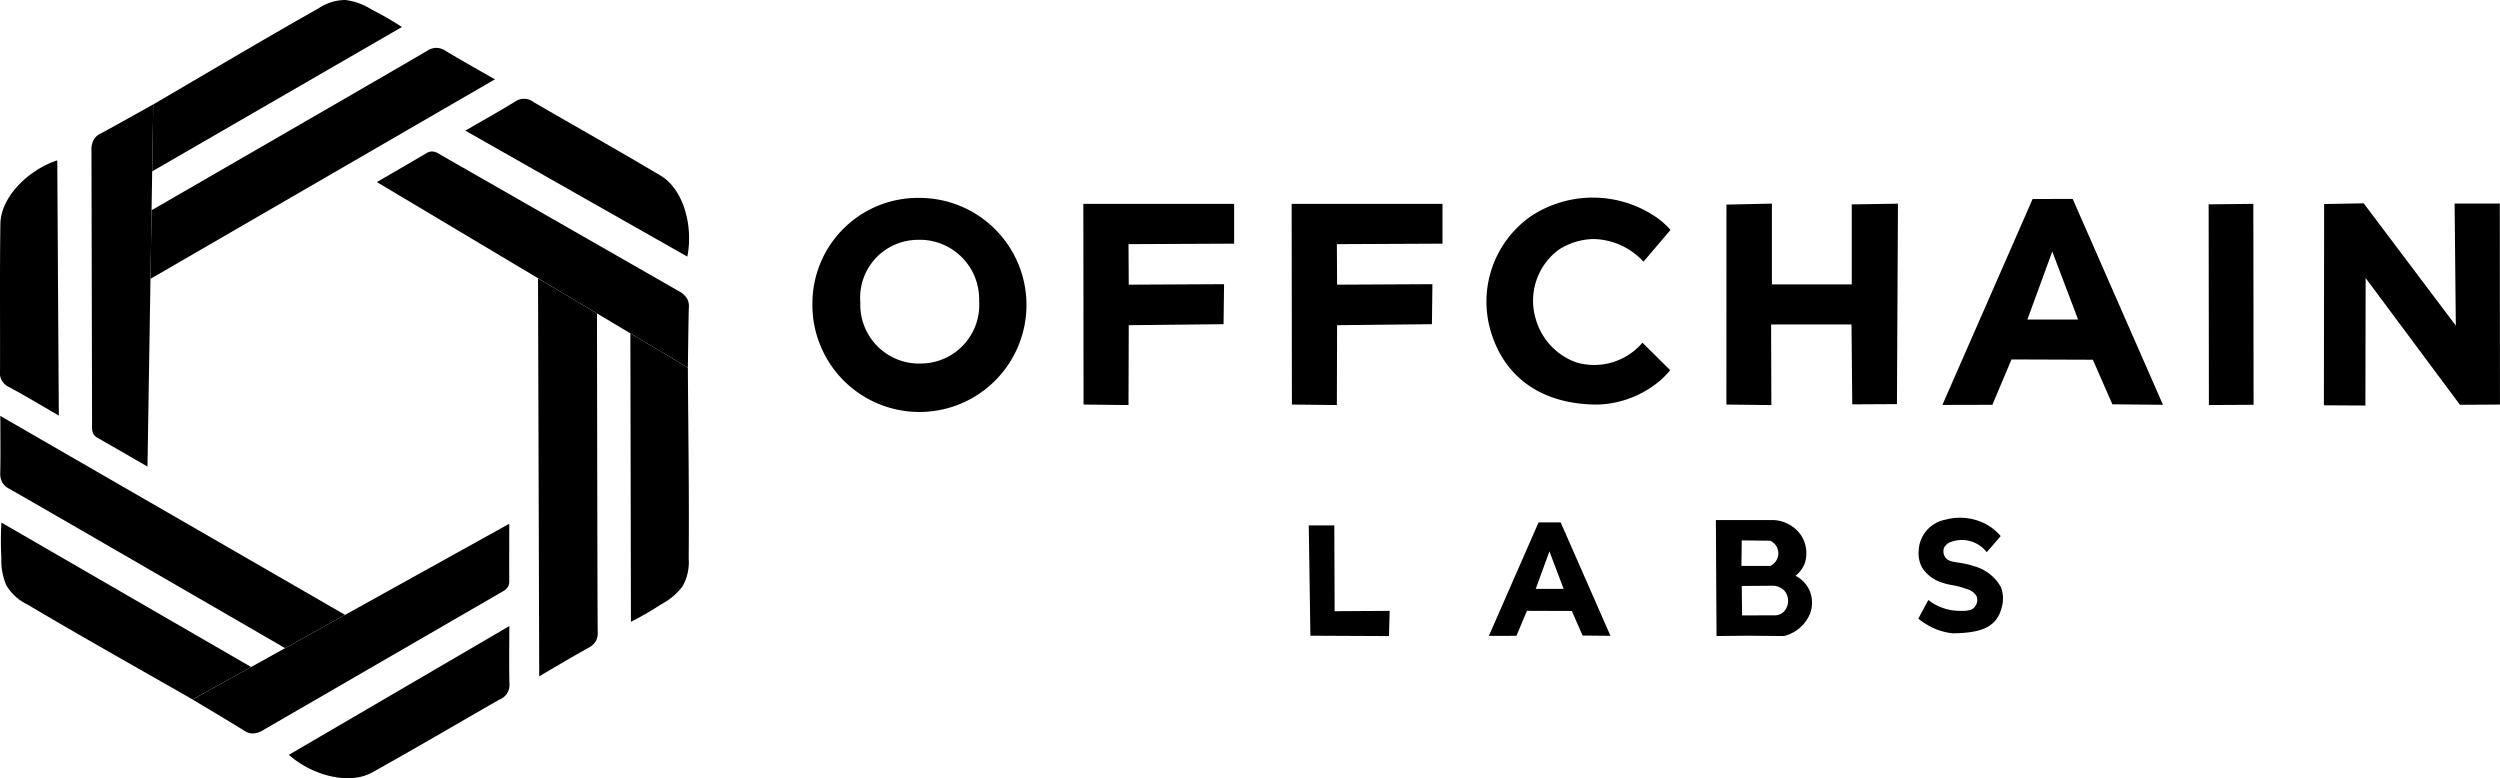 <svg xmlns="http://www.w3.org/2000/svg" width="206.218" height="64.19" viewBox="0 0 206.218 64.19">
  <g id="navi_logo" data-name="navi logo" transform="translate(-625.748 -345.31)">
    <g id="Group_4" data-name="Group 4" transform="translate(625.748 345.31)">
      <path id="Path_59" data-name="Path 59" d="M649.291,447.275c-12.857-7.441-22.192-12.842-22.769-13.153a1.375,1.375,0,0,1-.564-.524,1.456,1.456,0,0,1-.162-.769c.03-1.45.01-2.9.01-4.281l-.011-.43,28.444,16.413Z" transform="translate(-625.775 -393.813)" fill="#000"/>
      <path id="Path_60" data-name="Path 60" d="M690.214,449.6c0,1.6-.008,3.177,0,4.754,0,.616-.471.787-.88,1.026L669.97,466.589a1.747,1.747,0,0,1-.974.309,1.322,1.322,0,0,1-.647-.231c-.565-.362-2.132-1.3-4.26-2.571Z" transform="translate(-648.206 -406.397)" fill="#000"/>
      <path id="Path_61" data-name="Path 61" d="M646.563,461.277l-4.829,2.679c-4.557-2.61-9.14-5.174-13.655-7.853a4.015,4.015,0,0,1-1.716-1.582,5.259,5.259,0,0,1-.4-2.257,25.937,25.937,0,0,1,.005-2.9Z" transform="translate(-625.851 -406.259)" fill="#000"/>
      <path id="Path_62" data-name="Path 62" d="M701.458,469.973c0,1.854-.029,3.346.013,4.836a1.277,1.277,0,0,1-.833,1.228c-3.491,2-6.957,4.039-10.471,6-1.848,1.029-4.624.315-6.482-1.105-.174-.133-.313-.254-.407-.34Z" transform="translate(-659.446 -418.33)" fill="#000"/>
      <path id="Path_63" data-name="Path 63" d="M655.8,368.233c12.864-7.429,22.2-12.823,22.76-13.168a1.38,1.38,0,0,1,.736-.227,1.45,1.45,0,0,1,.746.243c1.24.749,2.506,1.454,3.706,2.145l.379.205-28.418,16.459Q655.752,371.061,655.8,368.233Z" transform="translate(-643.295 -350.891)" fill="#000"/>
      <path id="Path_64" data-name="Path 64" d="M648.574,395.974c-1.387-.8-2.749-1.592-4.122-2.369-.536-.3-.449-.8-.45-1.274q-.024-11.189-.048-22.378a1.746,1.746,0,0,1,.218-1,1.322,1.322,0,0,1,.523-.445c.6-.309,2.187-1.2,4.354-2.409Q648.812,381.037,648.574,395.974Z" transform="translate(-636.408 -357.488)" fill="#000"/>
      <path id="Path_65" data-name="Path 65" d="M656.05,359.445q.044-2.761.088-5.522c4.536-2.645,9.045-5.339,13.62-7.914a4.009,4.009,0,0,1,2.227-.7,5.247,5.247,0,0,1,2.154.779,25.909,25.909,0,0,1,2.51,1.45Z" transform="translate(-643.497 -345.31)" fill="#000"/>
      <path id="Path_66" data-name="Path 66" d="M630.6,398.286c-1.607-.925-2.885-1.7-4.2-2.4a1.279,1.279,0,0,1-.649-1.334c.011-4.022-.028-8.045.029-12.067.03-2.115,2.034-4.164,4.192-5.065.2-.083.377-.144.5-.183Q630.534,387.76,630.6,398.286Z" transform="translate(-625.748 -364.009)" fill="#000"/>
      <path id="Path_67" data-name="Path 67" d="M737.748,403.625c.024,14.855.041,25.64.063,26.295a1.38,1.38,0,0,1-.17.751,1.454,1.454,0,0,1-.583.526c-1.268.7-2.51,1.447-3.707,2.142l-.367.226q-.048-16.42-.1-32.84Z" transform="translate(-688.505 -377.769)" fill="#000"/>
      <path id="Path_68" data-name="Path 68" d="M700.783,378c1.383-.8,2.751-1.589,4.109-2.391.53-.314.919.011,1.329.245l19.421 11.117a1.75,1.75,0,0,1,.756.687,1.323,1.323,0,0,1,.124.676c-.029.671-.049,2.495-.083,4.975Z" transform="translate(-669.699 -362.983)" fill="#000"/>
      <path id="Path_69" data-name="Path 69" d="M751.267,411.692l4.742,2.83c.031,5.251.117,10.5.068,15.752a4.006,4.006,0,0,1-.505,2.278,5.252,5.252,0,0,1-1.75,1.481,25.977,25.977,0,0,1-2.51,1.45Z" transform="translate(-699.269 -384.193)" fill="#000"/>
      <path id="Path_70" data-name="Path 70" d="M718.4,367.6c1.6-.931,2.908-1.655,4.174-2.44a1.277,1.277,0,0,1,1.48.1c3.48,2.015,6.988,3.987,10.445,6.042,1.818,1.081,2.595,3.84,2.3,6.16-.028.218-.062.4-.09.523Z" transform="translate(-680.018 -356.822)" fill="#000"/>
    </g>
    <path id="Path_71" data-name="Path 71" d="M1091.92,391.964l-.02,10.516-3.424-.02q.01-8.3.02-16.6l3.262-.061,7.6,10.091-.1-10.071h3.728L1103,402.4l-3.3.02Z" transform="translate(-271.037 -23.719)" fill="#000"/>
    <path id="Path_72" data-name="Path 72" d="M969.516,385.932l3.749-.083v6.667h6.587v-6.6l3.811-.061q-.041,8.267-.083,16.534l-3.687.02q-.03-3.293-.061-6.587H973.2q.01,3.323.02,6.646l-3.708-.041Z" transform="translate(-201.358 -23.745)" fill="#000"/>
    <path id="Path_73" data-name="Path 73" d="M930.87,401.73c-4.547-.013-7.562-2.2-8.727-5.845a8.6,8.6,0,0,1,3.231-9.679,9.263,9.263,0,0,1,10.492.162,7.167,7.167,0,0,1,1.043.953l-2.228,2.621a5.764,5.764,0,0,0-4.134-1.868,5.482,5.482,0,0,0-2.859.881,5.238,5.238,0,0,0-1.9,5.7,5.352,5.352,0,0,0,3.344,3.594,5.23,5.23,0,0,0,5.462-1.625l2.29,2.269a7.354,7.354,0,0,1-.768.8A8.365,8.365,0,0,1,930.87,401.73Z" transform="translate(-173.365 -23.047)" fill="#000"/>
    <path id="Path_74" data-name="Path 74" d="M841.462,385.9H853.9v3.283l-8.713.041.02,3.343,7.862-.041q-.02,1.651-.041,3.3l-7.821.083-.02,6.587-3.708-.041Z" transform="translate(-126.352 -23.775)" fill="#000"/>
    <path id="Path_75" data-name="Path 75" d="M882.94,385.9h12.442v3.283l-8.713.041.02,3.343,7.862-.041q-.02,1.651-.041,3.3l-7.822.083-.02,6.587-3.708-.041Z" transform="translate(-150.647 -23.775)" fill="#000"/>
    <path id="Path_76" data-name="Path 76" d="M1069.238,402.476l-3.687.02q-.011-8.278-.02-16.555l3.687-.041Q1069.23,394.189,1069.238,402.476Z" transform="translate(-257.598 -23.775)" fill="#000"/>
    <path id="Path_77" data-name="Path 77" d="M1010.554,457.936a5.145,5.145,0,0,1-2.162-.739,5.469,5.469,0,0,1-.672-.469l.824-1.54a4.29,4.29,0,0,0,.783.486,4.347,4.347,0,0,0,1.851.411c.764.025.994-.133,1.094-.222a1.006,1.006,0,0,0,.284-.446.914.914,0,0,0-.013-.5,1.217,1.217,0,0,0-.8-.621c-1.059-.394-1.367-.287-2.065-.546a2.956,2.956,0,0,1-1.663-1.267,2.439,2.439,0,0,1-.266-1.308,2.715,2.715,0,0,1,2.219-2.616,4.616,4.616,0,0,1,3.4.406,4.367,4.367,0,0,1,1.147.953l-1.148,1.326a2.718,2.718,0,0,0-.946-.756,2.576,2.576,0,0,0-2-.091.994.994,0,0,0-.59.51.9.9,0,0,0,.068.689c.315.6,1.173.373,2.4.8a3.592,3.592,0,0,1,2.232,1.728,2.573,2.573,0,0,1,.09,1.588C1014.22,457.522,1012.762,457.91,1010.554,457.936Z" transform="translate(-223.736 -60.386)" fill="#000"/>
    <path id="Path_78" data-name="Path 78" d="M886.483,459.018q-.068-4.552-.135-9.1h2.107q.013,3.539.027,7.078l4.539-.027q-.027,1.04-.054,2.08Z" transform="translate(-152.644 -61.27)" fill="#000"/>
    <path id="Path_79" data-name="Path 79" d="M796.387,384.718a8.706,8.706,0,0,0-8.874,8.684,8.829,8.829,0,1,0,8.874-8.684Zm.155,13.659a4.85,4.85,0,0,1-5.076-5.032,4.773,4.773,0,0,1,4.693-5.169,4.9,4.9,0,0,1,5.106,5.024A4.833,4.833,0,0,1,796.542,398.377Z" transform="translate(-94.751 -23.083)" fill="#000"/>
    <path id="Path_80" data-name="Path 80" d="M1023.262,384.918l-3.307.008-7.442,16.985,4.123-.01,1.577-3.742,6.711.024,1.611,3.677,4.174.041Zm-3.738,9.951,2.053-5.613,2.131,5.613Z" transform="translate(-226.543 -23.2)" fill="#000"/>
    <path id="Path_81" data-name="Path 81" d="M975.14,454.678a2.553,2.553,0,0,0-1.16-1.215,2.418,2.418,0,0,0,.756-1,2.7,2.7,0,0,0-.319-2.371,2.931,2.931,0,0,0-2.193-1.222h-4.811q.026,4.782.054,9.564l2.621-.027,2.945.027a3.159,3.159,0,0,0,2.134-1.81A2.59,2.59,0,0,0,975.14,454.678Zm-5.593-4.133,2.351.027a1.145,1.145,0,0,1,0,2.08H969.52Q969.534,451.6,969.547,450.545Zm2.84,6.18-2.813.007-.026-2.428,2.515-.02a1.36,1.36,0,0,1,1.033.446,1.305,1.305,0,0,1-.083,1.7A1.155,1.155,0,0,1,972.387,456.725Z" transform="translate(-200.127 -60.659)" fill="#000"/>
    <path id="Path_82" data-name="Path 82" d="M928.129,449.33l-1.823,0-4.1,9.362,2.273-.006.87-2.062,3.7.013.888,2.027,2.3.022Q930.181,454.01,928.129,449.33Zm-2.06,5.485,1.132-3.094,1.174,3.094Z" transform="translate(-173.646 -60.929)" fill="#000"/>
  </g>
</svg>

